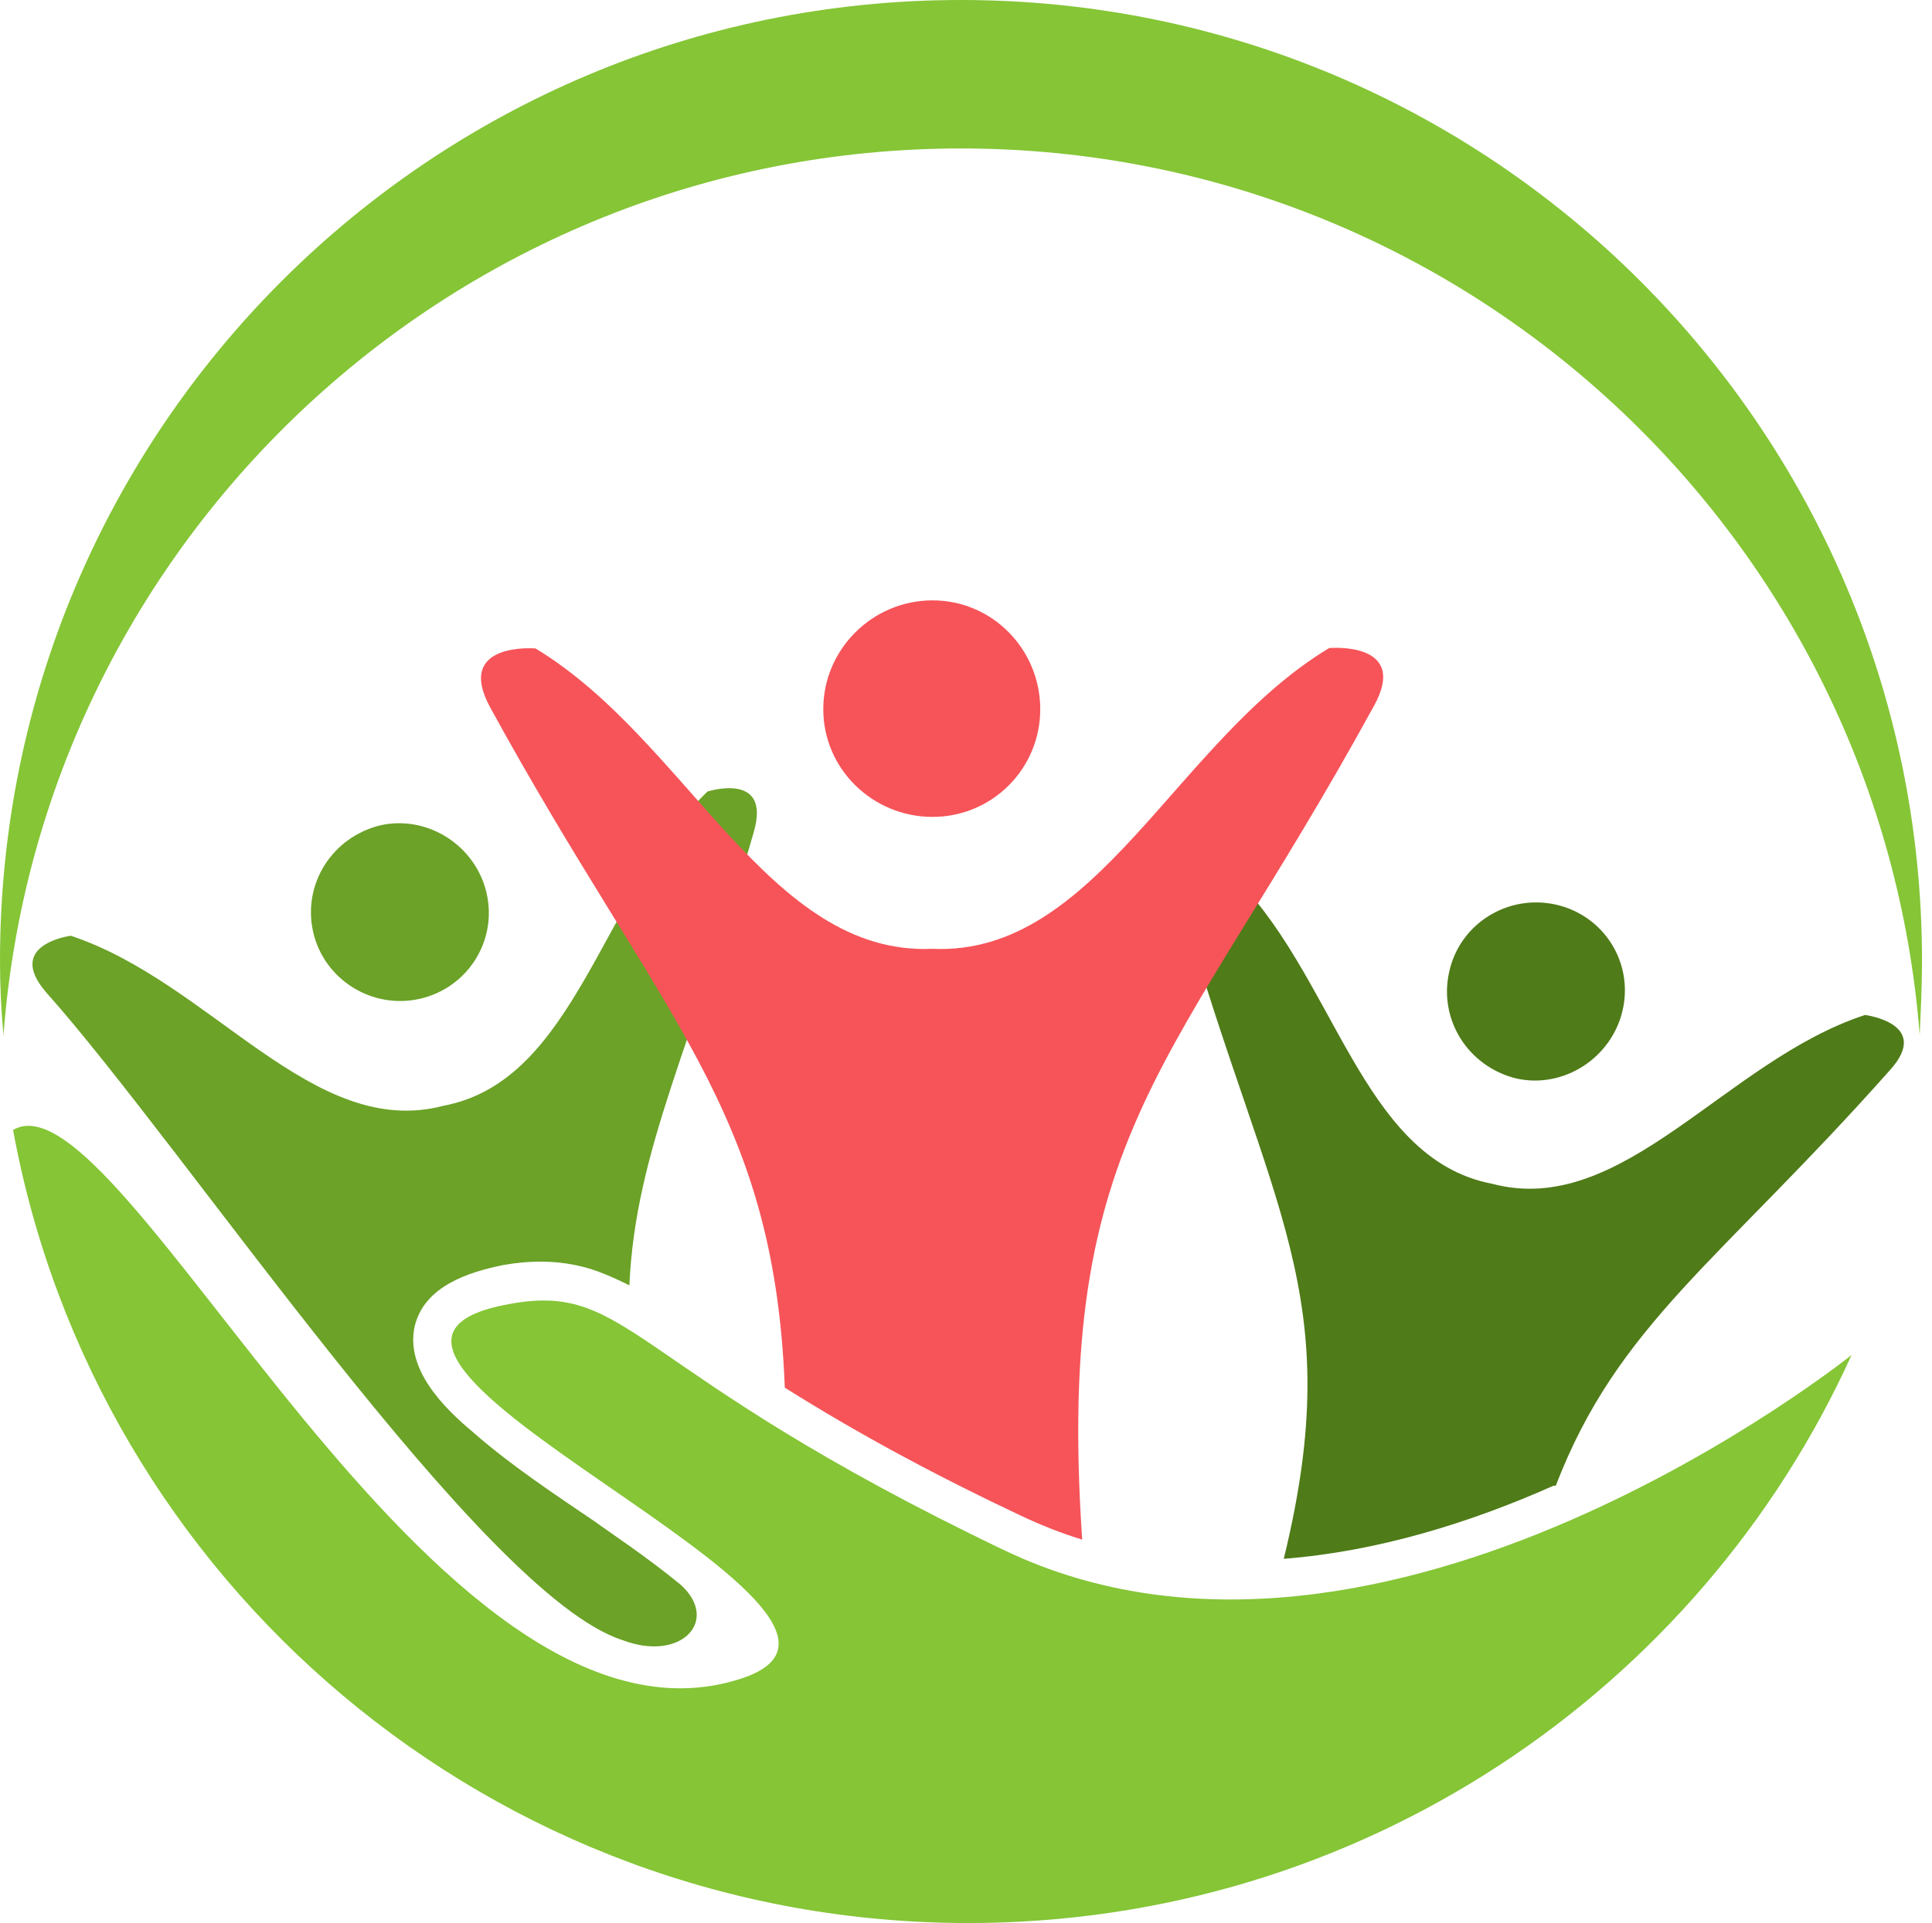 <?xml version="1.0" encoding="UTF-8" standalone="no"?><svg xmlns="http://www.w3.org/2000/svg" xmlns:xlink="http://www.w3.org/1999/xlink" fill="#000000" height="500" preserveAspectRatio="xMidYMid meet" version="1" viewBox="0.0 0.0 502.2 500.0" width="502.2" zoomAndPan="magnify"><g><g id="change1_1"><path d="M249.8,0c138,0,249.8,111.8,249.8,249.8c0,6.5-0.3,12.8-0.6,19.3c-10-129-117.8-230.5-249.2-230.5 S10.6,140.2,0.9,269.2C0.3,262.6,0,256.4,0,249.8C0,111.8,111.8,0,249.8,0z" fill="#85c536"/></g><g id="change1_2"><path d="M261.1,403.1c98.4,47,220.2-50.8,220.2-50.8C441.7,439.6,353.6,500,251.7,500C128,500,24.9,411.2,3.4,293.8 c28.3-16.8,109,168.5,189.1,142.7c53-17.1-127.4-85.7-59.8-97.5C164.2,333.3,162.9,356.1,261.1,403.1z" fill="#85c536"/></g><g id="change2_1"><path d="M404.4,235.2c12.5,2.8,20.2,15,17.4,27.4s-15.3,20.6-27.7,17.8c-12.5-3.1-20.2-15.3-17.4-27.7 C379.4,240.2,391.9,232.4,404.4,235.2z" fill="#4f7b18"/></g><g id="change2_2"><path d="M387.9,307.8c34,9,60.7-32.1,96.9-43.9c0,0,17.4,2.2,6.5,14.3c-44.2,49.8-70.7,66-86.9,108.1h-0.6 c-21.8,9.7-45.8,17.1-70.1,19c16.8-68.8-3.7-90.3-26.2-168.8c-4.7-15.6,11.8-10,11.8-10C347,252.6,353.3,301.2,387.9,307.8z" fill="#4f7b18"/></g><g id="change3_1"><path d="M98.8,214.6c-12.5,3.1-20.2,15.3-17.4,27.7s15.3,20.2,27.7,17.4s20.2-15,17.4-27.4S111.2,211.8,98.8,214.6z" fill="#6ba227"/></g><g id="change3_2"><path d="M115.3,287.5c-34,9-60.4-32.1-96.9-44.2c0,0-17.1,2.2-6.5,14.6c36.4,40.8,113.4,156.7,149.8,168.5 c15.3,5.9,25.5-5,15.3-14.3c-8.7-7.2-19-14-22.4-16.5c-10.6-7.2-21.8-14.6-31.5-23.1c-7.8-6.5-17.8-16.5-15.3-27.7 c2.5-10.3,13.7-14,23.1-15.9c6.9-1.2,13.4-1.2,19.9,0.3c4,0.9,8.4,2.8,12.8,5c1.6-35.5,16.5-62.6,32.4-118.1 c4.4-15.6-12.1-10.3-12.1-10.3C156.4,232.4,149.8,281,115.3,287.5z" fill="#6ba227"/></g><g id="change4_1"><path d="M242.4,156.1c15.6,0,28,12.8,28,28.3s-12.5,28-28,28S214,200,214,184.4S226.8,156.1,242.4,156.1z" fill="#f65459"/></g><g id="change4_2"><path d="M242.4,246.7c42.7,1.9,63.2-54.2,103.1-78.2c0,0,21.2-1.9,11.5,15.3c-51.7,94.4-82.9,110-75.7,216.5 c-5.3-1.6-10.6-3.7-15.9-6.2c-21.2-10-41.7-20.9-61.4-33.3c-2.8-72.9-32.1-95.6-76.6-176.9c-9.3-17.1,11.8-15.3,11.8-15.3 C178.8,192.5,199.7,248.6,242.4,246.7z" fill="#f65459"/></g></g></svg>